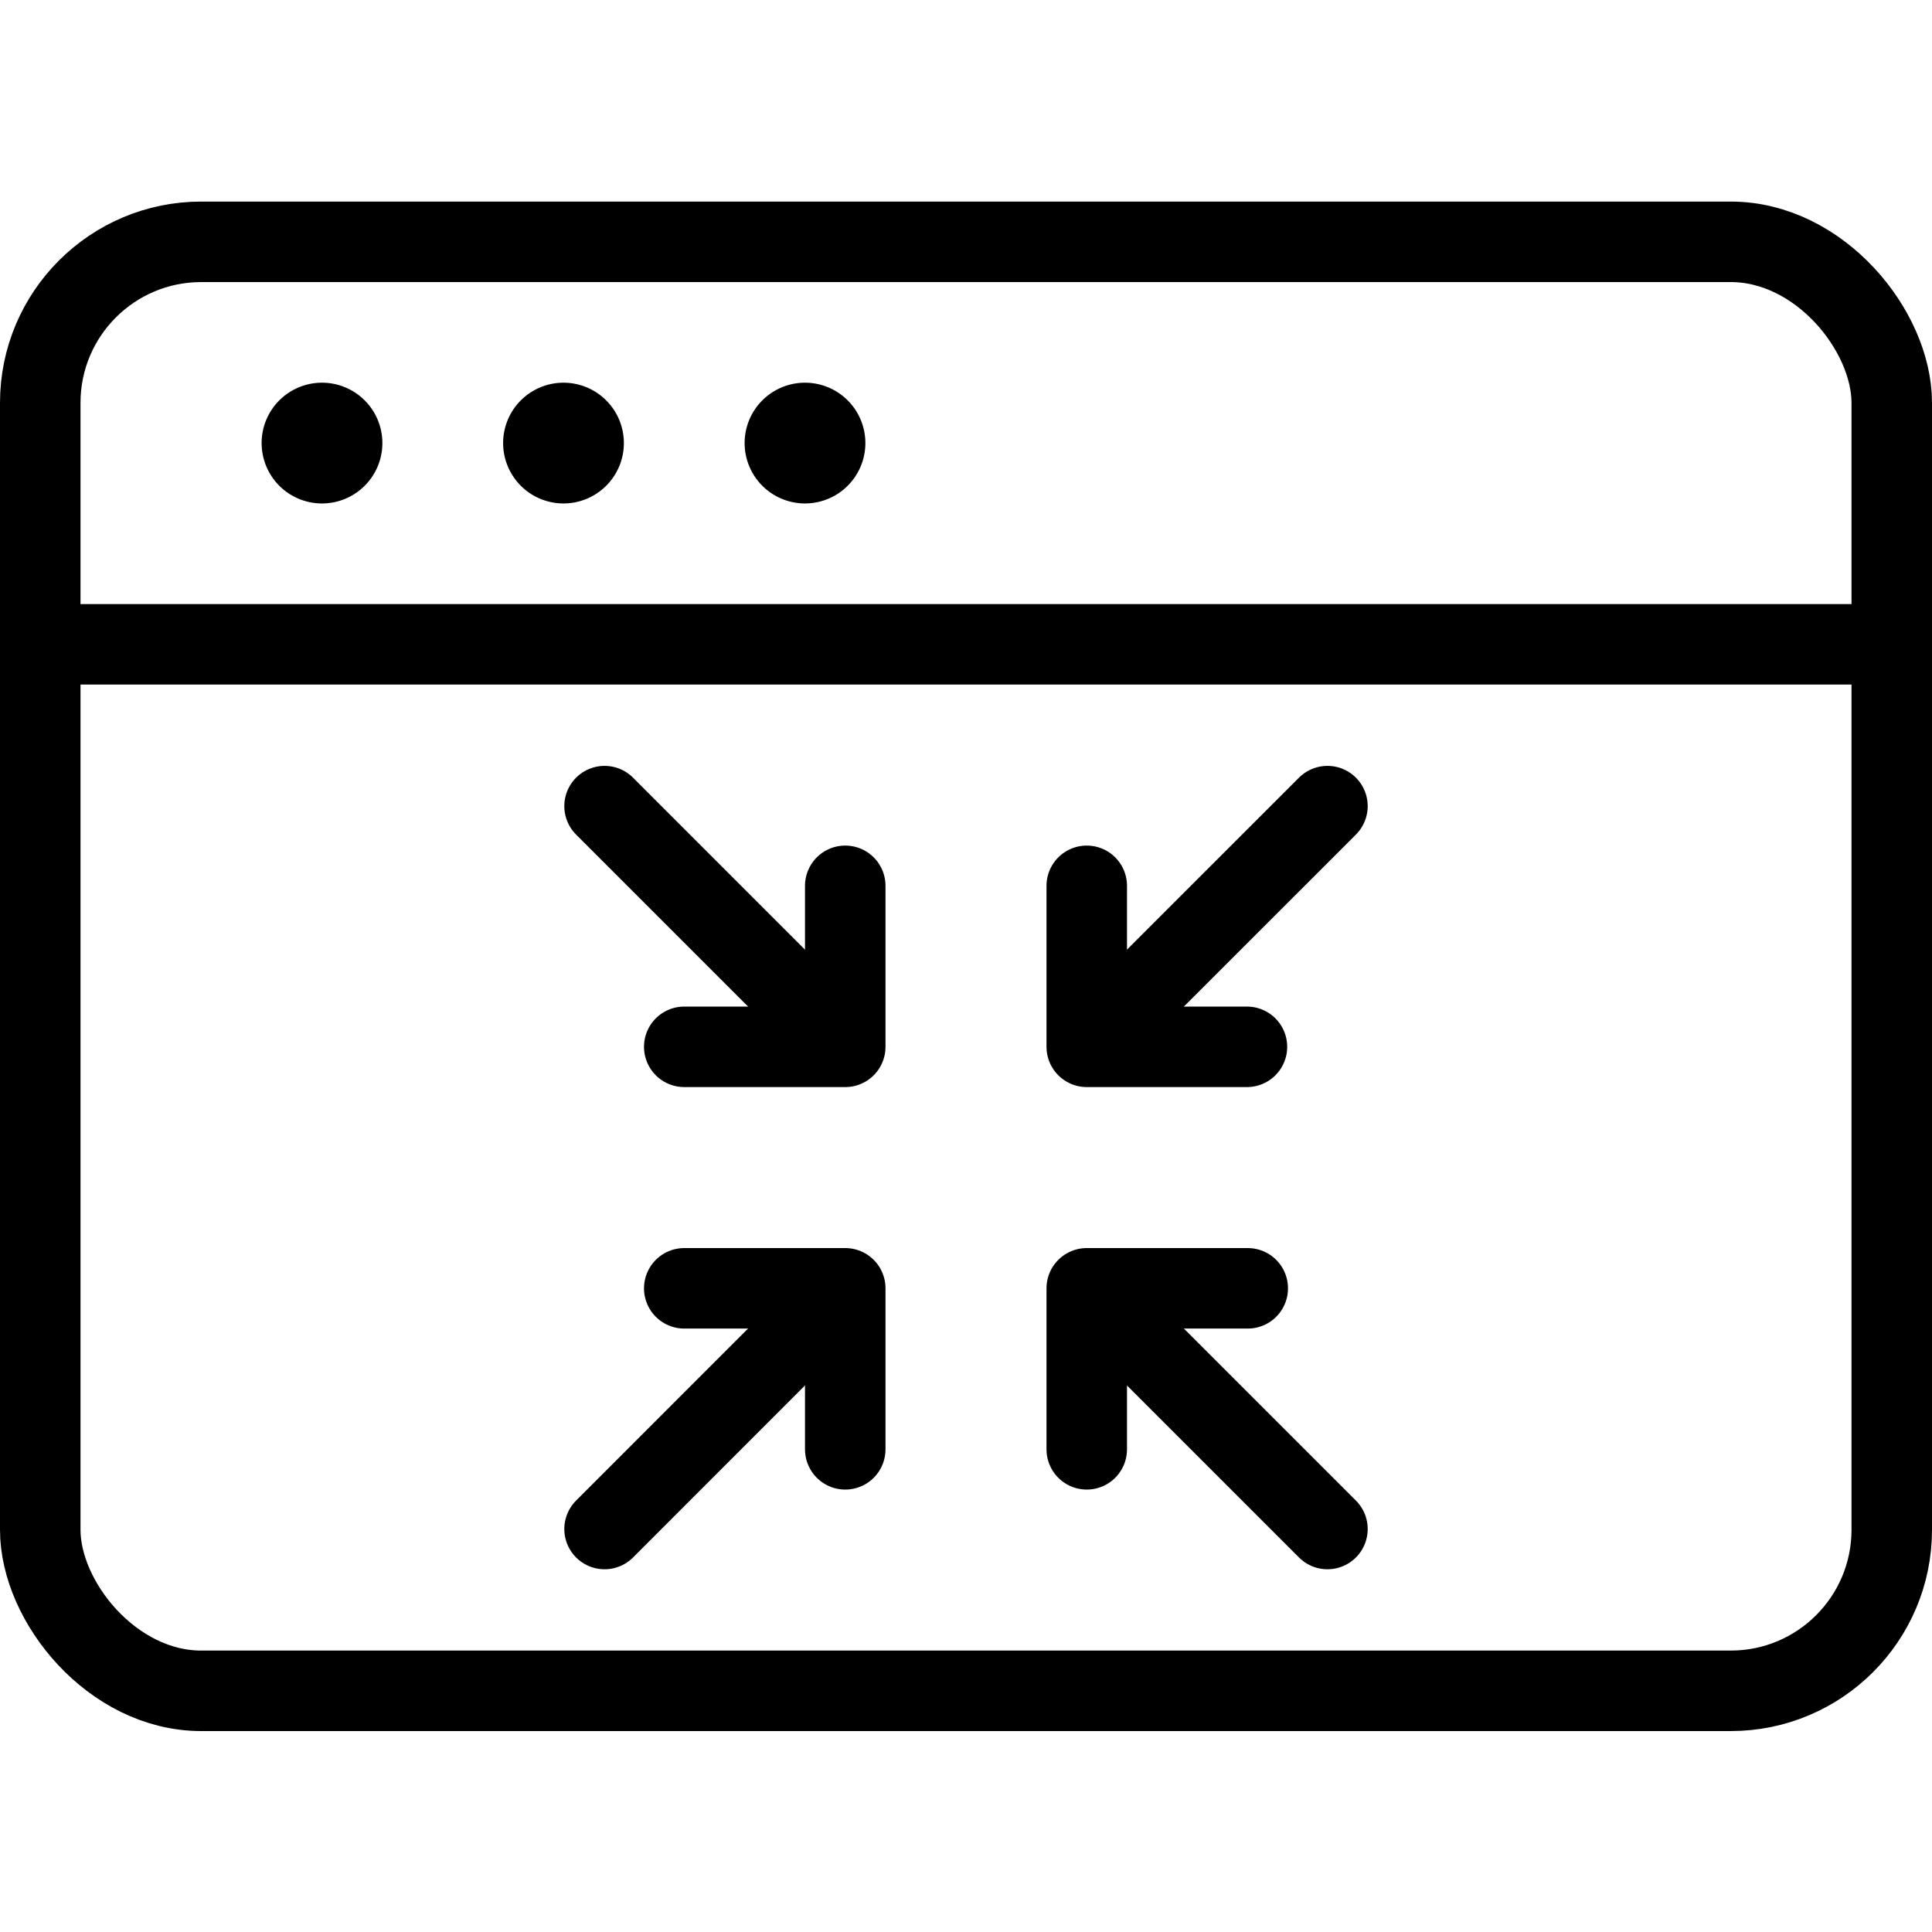<svg xmlns="http://www.w3.org/2000/svg" viewBox="0 0 24 24"><g transform="matrix(1,0,0,1,0,0)"><defs><style>.a{fill:none;stroke:#000000;stroke-linecap:round;stroke-linejoin:round;}</style></defs><title>app-window-minimize_1</title><rect class="a" x="0.5" y="3.004" width="23" height="18" rx="2" ry="2"></rect><line class="a" x1="0.5" y1="8.004" x2="23.5" y2="8.004"></line><path class="a" d="M4,5.254a.25.25,0,1,1-.25.25A.25.25,0,0,1,4,5.254"></path><path class="a" d="M7,5.254a.25.25,0,1,1-.25.25A.25.25,0,0,1,7,5.254"></path><path class="a" d="M10,5.254a.25.25,0,1,1-.25.25.25.25,0,0,1,.25-.25"></path><line class="a" x1="16.49" y1="18.994" x2="13.521" y2="16.025"></line><polyline class="a" points="15.5 16.004 13.5 16.004 13.5 18.004"></polyline><line class="a" x1="7.51" y1="18.994" x2="10.478" y2="16.025"></line><polyline class="a" points="8.5 16.004 10.5 16.004 10.5 18.004"></polyline><line class="a" x1="7.51" y1="10.014" x2="10.478" y2="12.982"></line><polyline class="a" points="8.5 13.004 10.5 13.004 10.5 11.004"></polyline><line class="a" x1="16.49" y1="10.014" x2="13.521" y2="12.982"></line><polyline class="a" points="15.49 13.004 13.5 13.004 13.5 11.004"></polyline></g></svg>